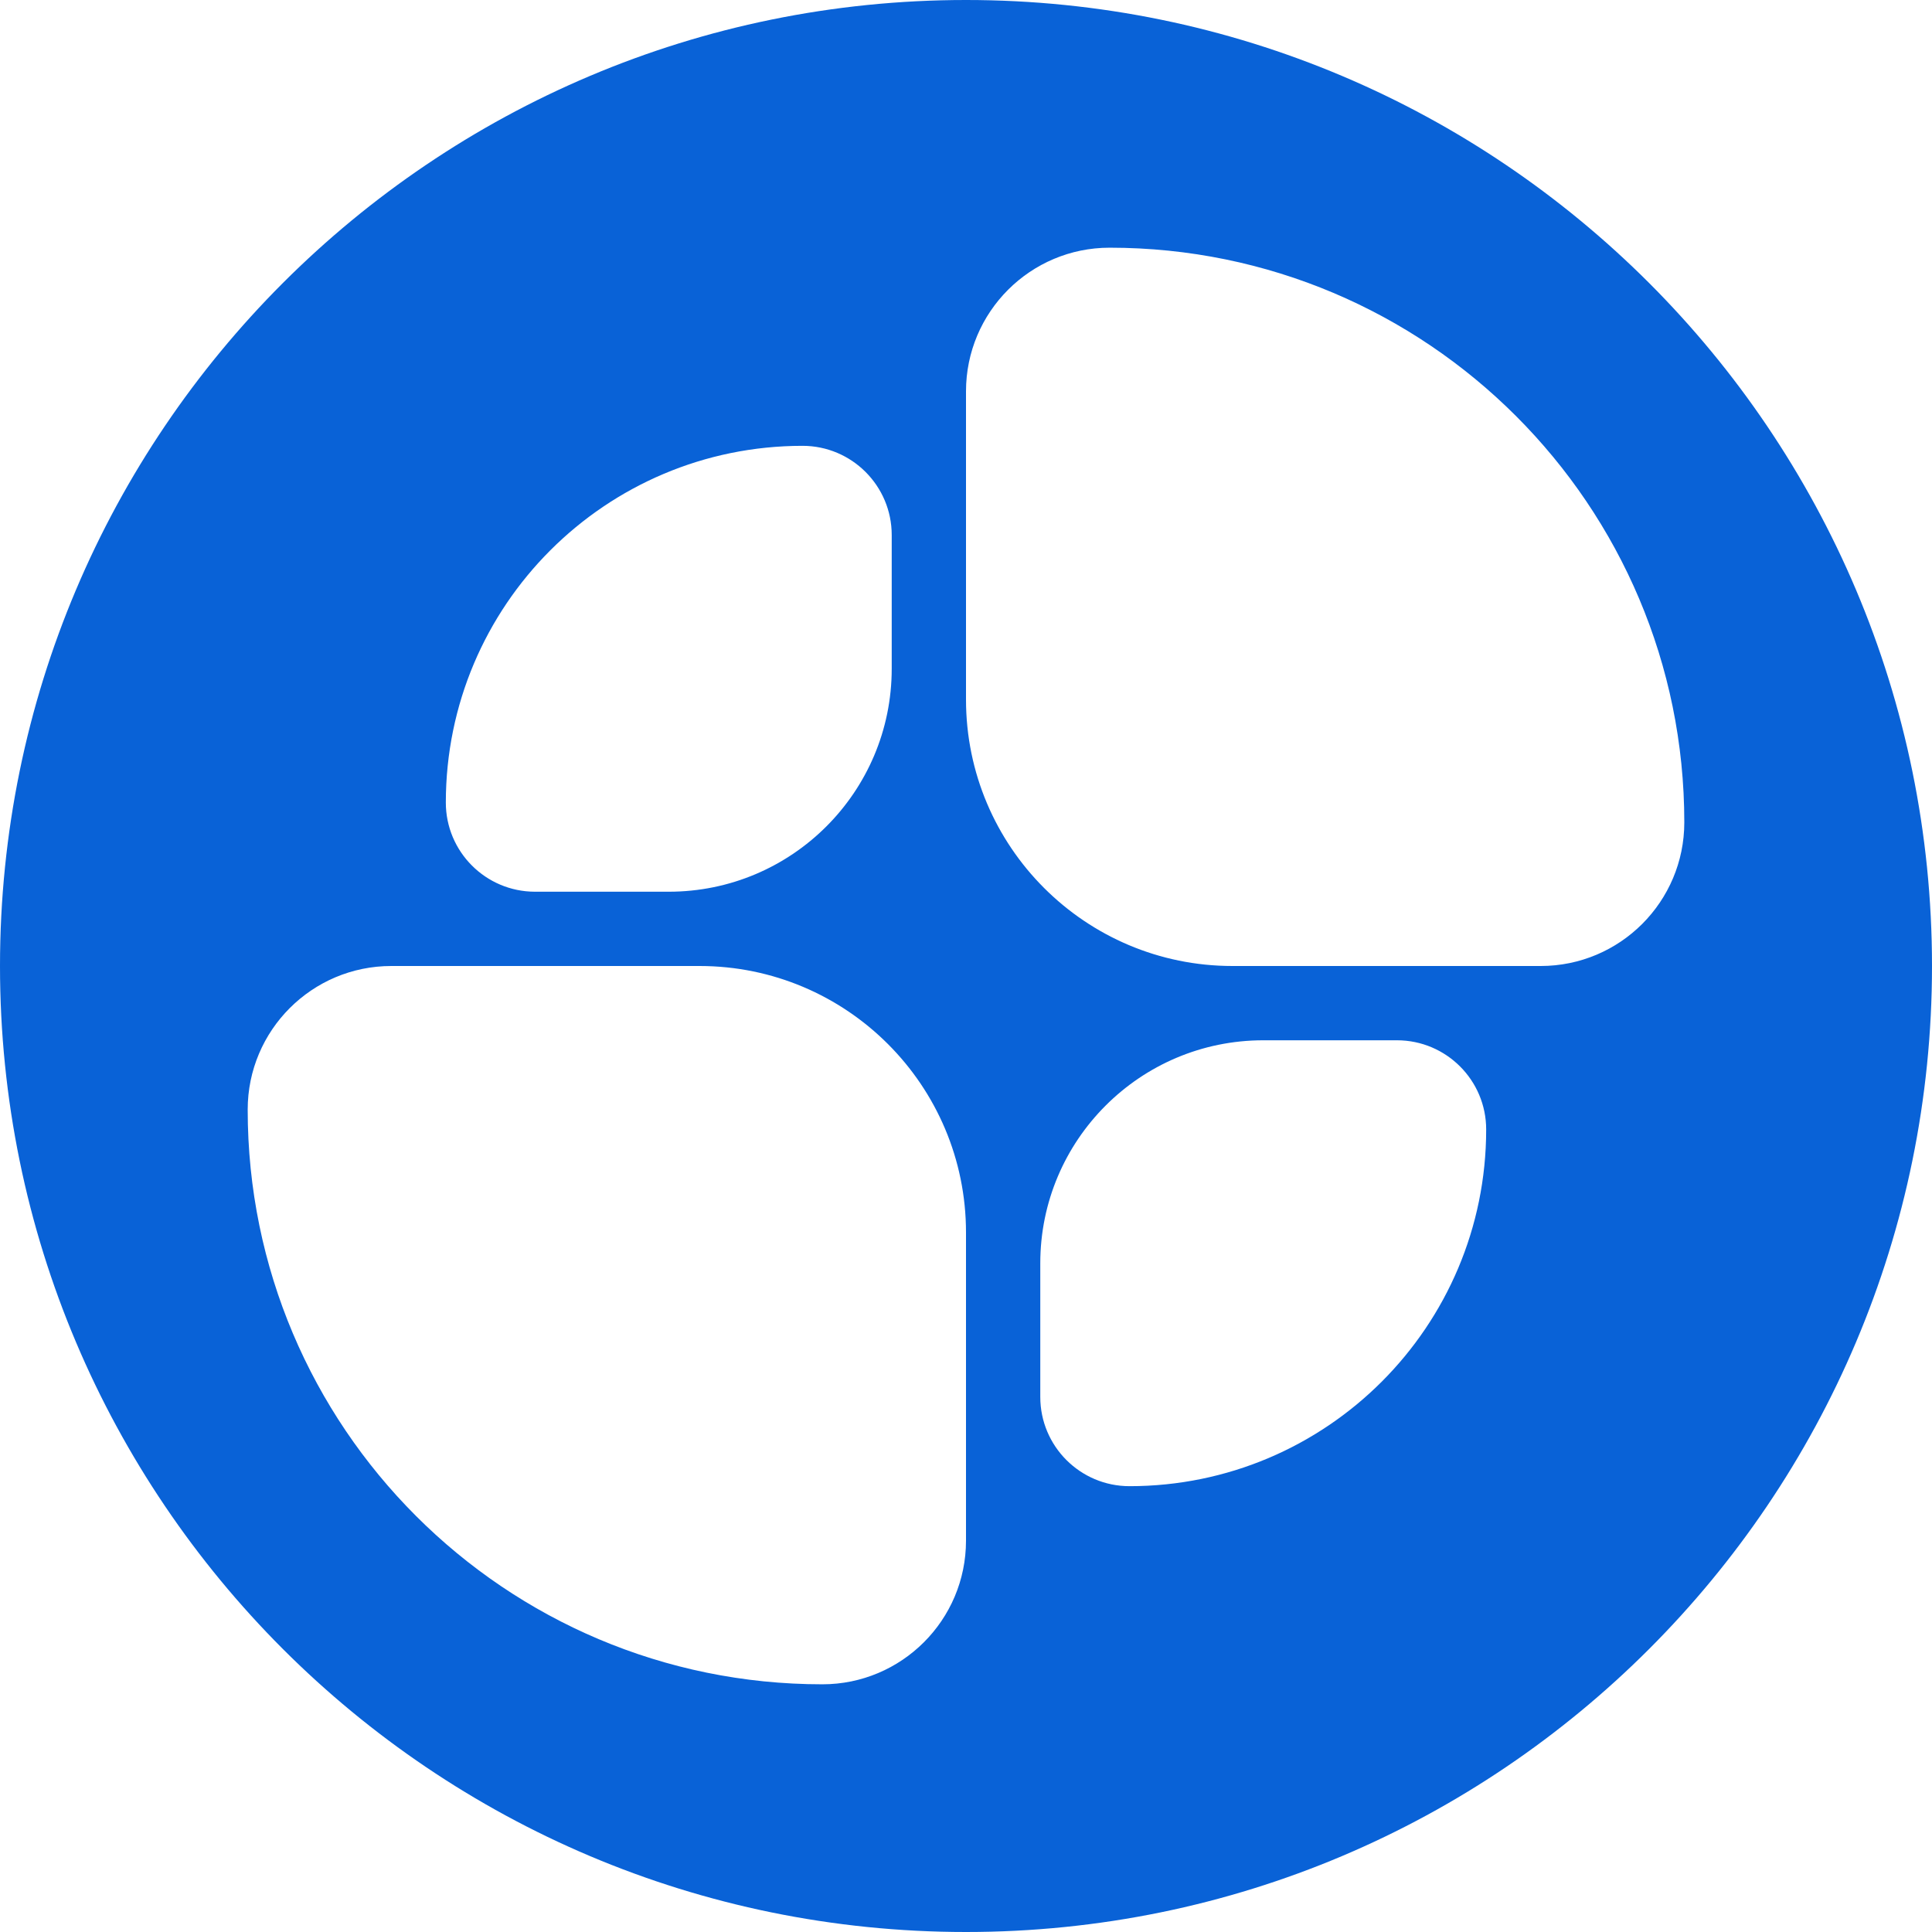 <svg viewBox="0 0 29 29" fill="none" xmlns="http://www.w3.org/2000/svg">
<path d="M14.5 0C22.508 0 29 6.492 29 14.5C29 22.508 22.508 29 14.5 29C6.492 29 0 22.508 0 14.5C0 6.492 6.492 0 14.5 0ZM5.874 14.5C4.683 14.5 3.718 15.466 3.718 16.656C3.718 21.42 7.58 25.282 12.344 25.282C13.534 25.282 14.5 24.317 14.5 23.126V18.5C14.5 16.291 12.709 14.5 10.5 14.5H5.874ZM18.962 15.615C17.114 15.615 15.615 17.114 15.615 18.962V20.969C15.615 21.708 16.215 22.308 16.954 22.308C19.911 22.308 22.308 19.911 22.308 16.954C22.308 16.215 21.709 15.616 20.97 15.615H18.962ZM16.656 3.718C15.466 3.718 14.5 4.683 14.5 5.874V10.5C14.5 12.709 16.291 14.5 18.5 14.5H23.126C24.317 14.5 25.282 13.534 25.282 12.344C25.282 7.58 21.42 3.718 16.656 3.718ZM12.046 6.692C9.089 6.693 6.693 9.089 6.692 12.046C6.692 12.785 7.291 13.384 8.03 13.385H10.038C11.886 13.385 13.385 11.886 13.385 10.038V8.031C13.385 7.292 12.785 6.692 12.046 6.692Z" fill="#0962D7"/>
</svg>

